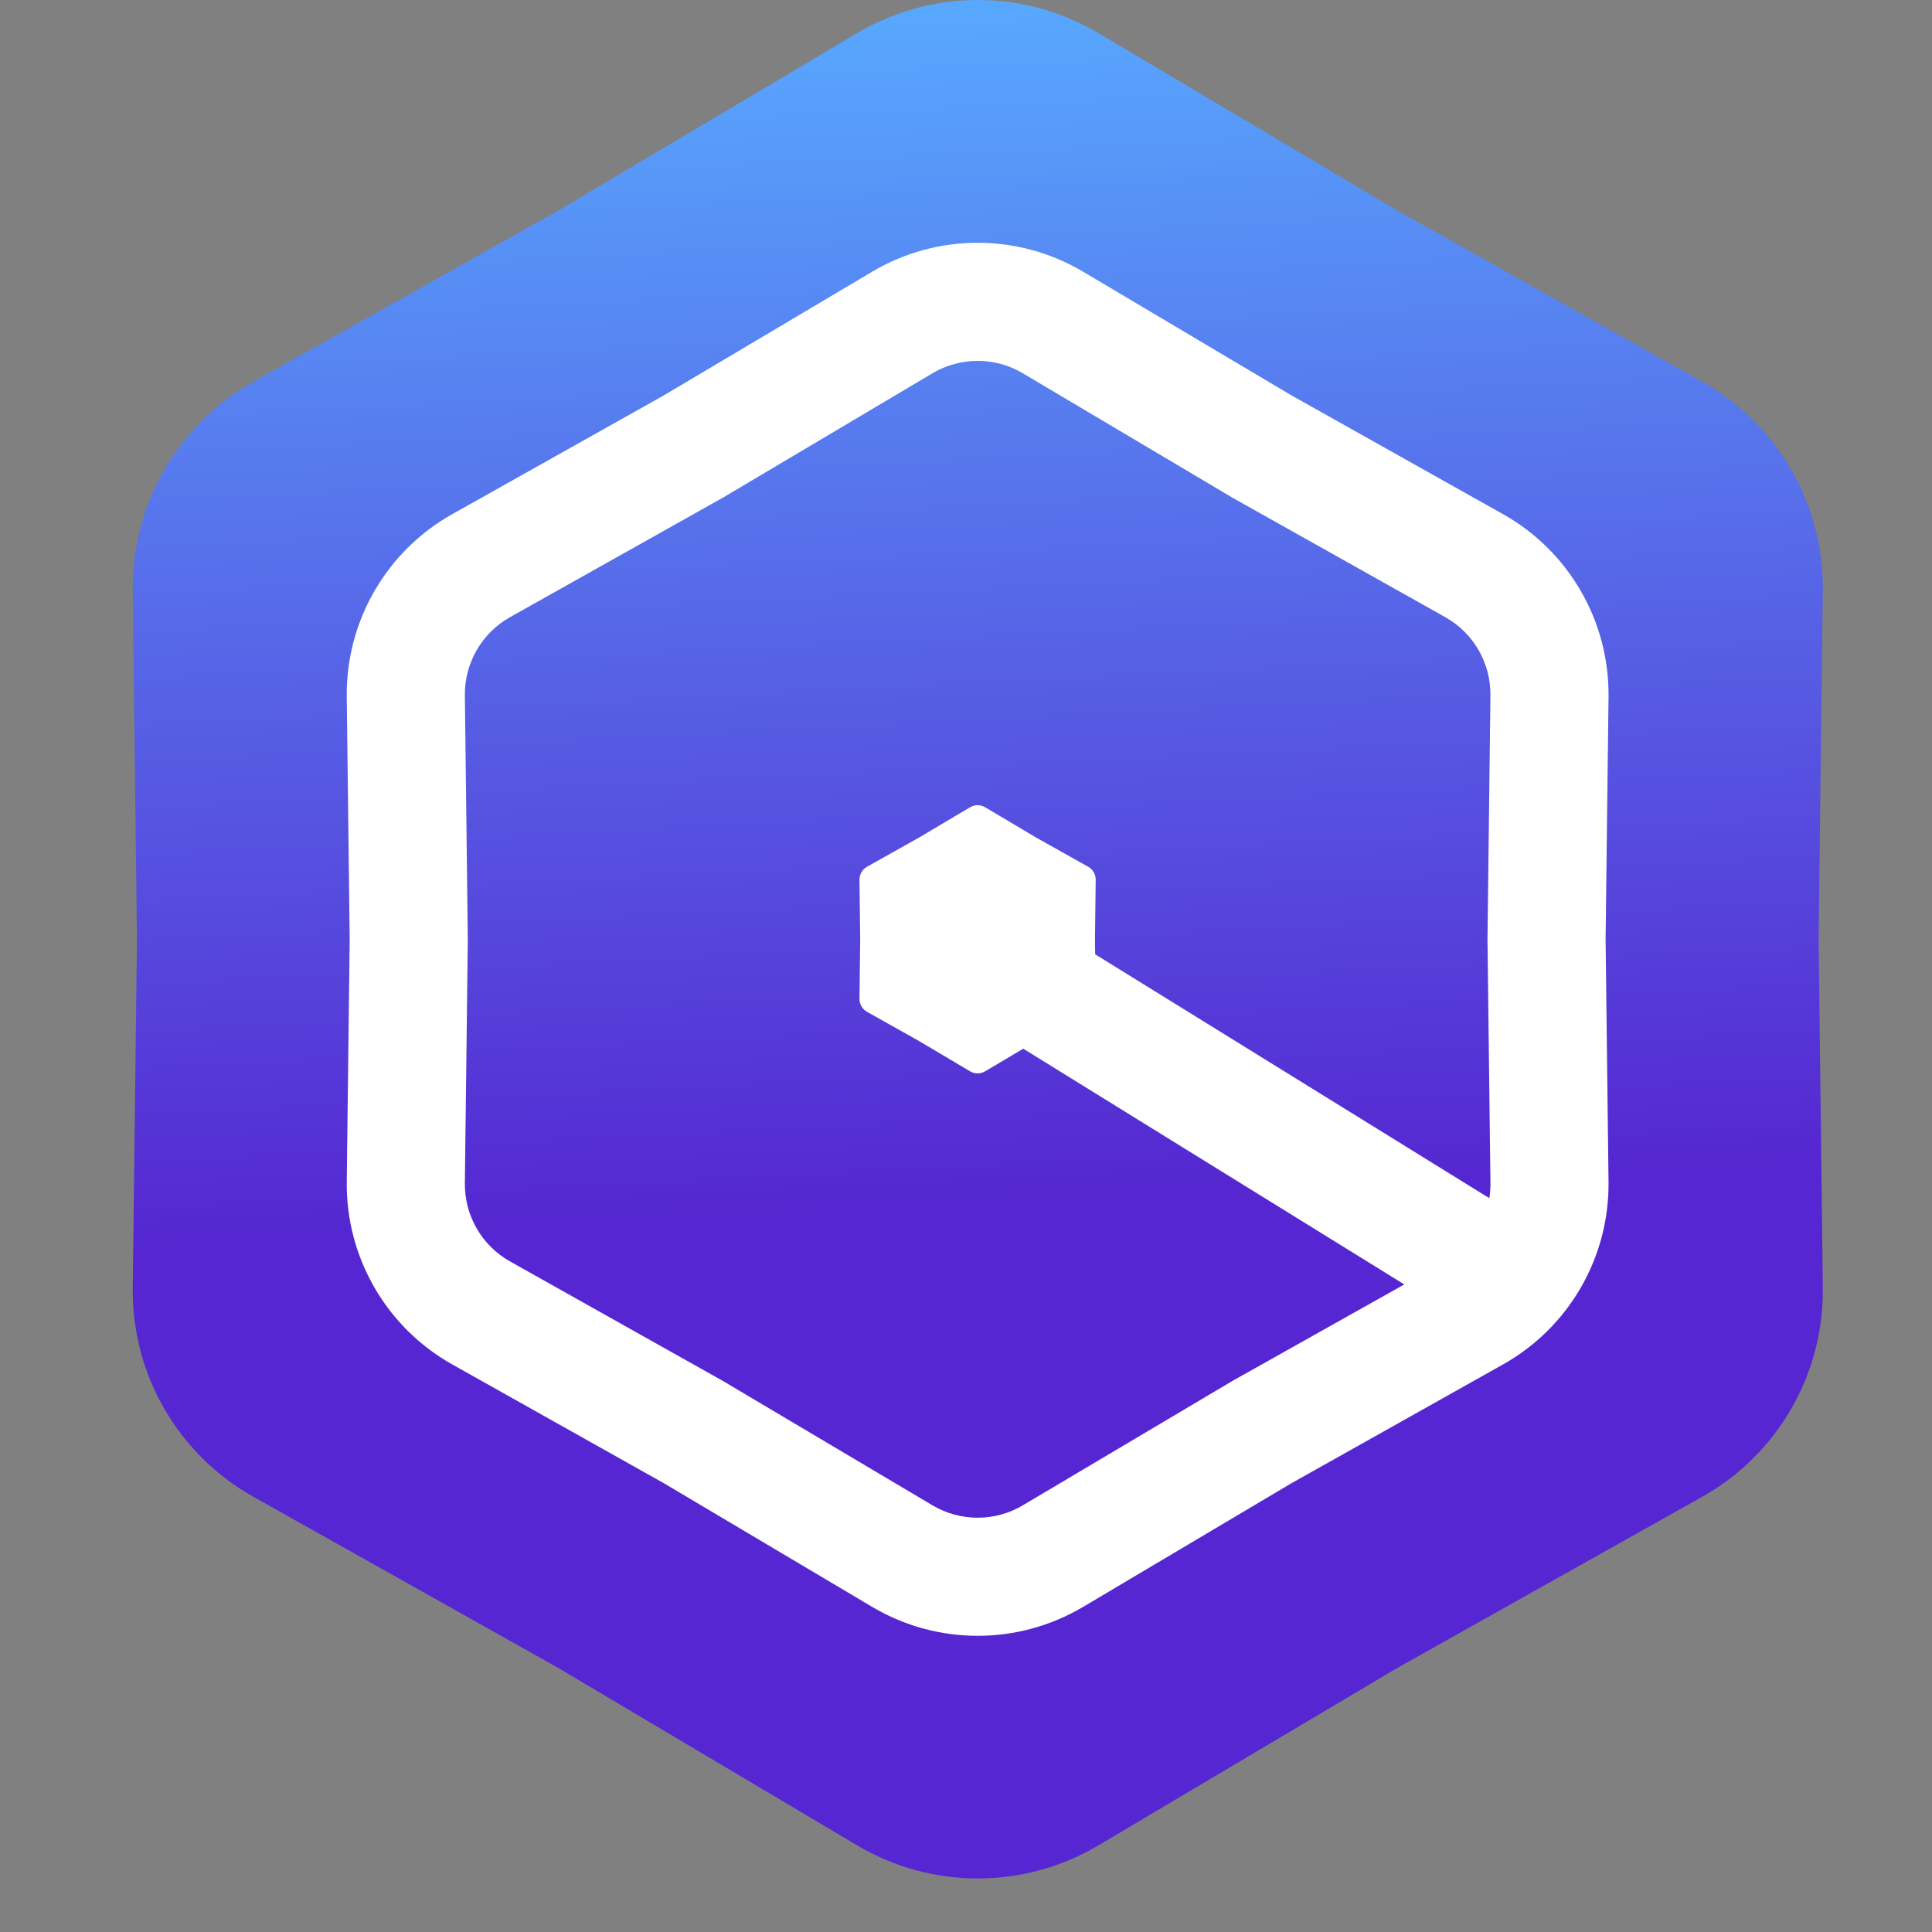<svg width="112" height="112" viewBox="0 0 112 112" fill="none" xmlns="http://www.w3.org/2000/svg">
<rect x="0" y="0" width="112" height="112" fill="#808080" stroke="none"/>
<path d="M49.694 1.918C54.003 -0.639 59.364 -0.639 63.672 1.918L81.055 12.235L98.682 22.13C103.051 24.583 105.731 29.226 105.671 34.236L105.427 54.448L105.671 74.661C105.731 79.671 103.051 84.314 98.682 86.766L81.055 96.662L63.672 106.979C59.364 109.536 54.003 109.536 49.694 106.979L32.312 96.662L14.685 86.766C10.316 84.314 7.636 79.671 7.696 74.661L7.94 54.448L7.696 34.236C7.636 29.226 10.316 24.583 14.685 22.13L32.312 12.235L49.694 1.918Z" fill="url(#paint0_linear_13754_60745)"/>
<path fill-rule="evenodd" clip-rule="evenodd" d="M62.791 15.752C59.021 13.515 54.33 13.515 50.56 15.752L38.473 22.926L26.218 29.806C22.395 31.952 20.05 36.015 20.102 40.398L20.272 54.452L20.102 68.506C20.05 72.889 22.395 76.952 26.218 79.098L38.474 85.978L50.56 93.152C54.33 95.389 59.021 95.389 62.791 93.152L74.877 85.978L87.132 79.098C90.955 76.952 93.301 72.889 93.248 68.506L93.078 54.452L93.248 40.398C93.301 36.015 90.955 31.952 87.132 29.806L74.877 22.926L62.791 15.752ZM54.054 21.64C55.67 20.681 57.68 20.681 59.296 21.64L71.453 28.856L83.781 35.776C85.419 36.696 86.424 38.437 86.402 40.316L86.231 54.452L86.402 68.588C86.405 68.883 86.383 69.174 86.338 69.459L63.488 55.322L63.478 54.452L63.519 51.003C63.523 50.69 63.355 50.4 63.082 50.246L60.075 48.558L57.109 46.798C56.84 46.638 56.505 46.638 56.236 46.798L53.27 48.558L50.262 50.246C49.989 50.4 49.822 50.69 49.825 51.003L49.867 54.452L49.825 57.9C49.822 58.213 49.989 58.504 50.262 58.657L53.27 60.345L56.236 62.105C56.505 62.265 56.84 62.265 57.109 62.105L59.319 60.794L81.408 74.46L71.453 80.049L59.296 87.264C57.68 88.223 55.67 88.223 54.054 87.264L41.897 80.049L29.57 73.128C27.931 72.208 26.926 70.467 26.949 68.588L27.119 54.452L26.949 40.316C26.926 38.437 27.931 36.696 29.57 35.776L41.897 28.856L54.054 21.64Z" fill="white"/>
<defs>
<linearGradient id="paint0_linear_13754_60745" x1="70.622" y1="-2.23" x2="75.887" y2="102.338" gradientUnits="userSpaceOnUse">
<stop stop-color="#58ABFF"/>
<stop offset="0.683" stop-color="#5526D1"/>
</linearGradient>
</defs>
</svg>
